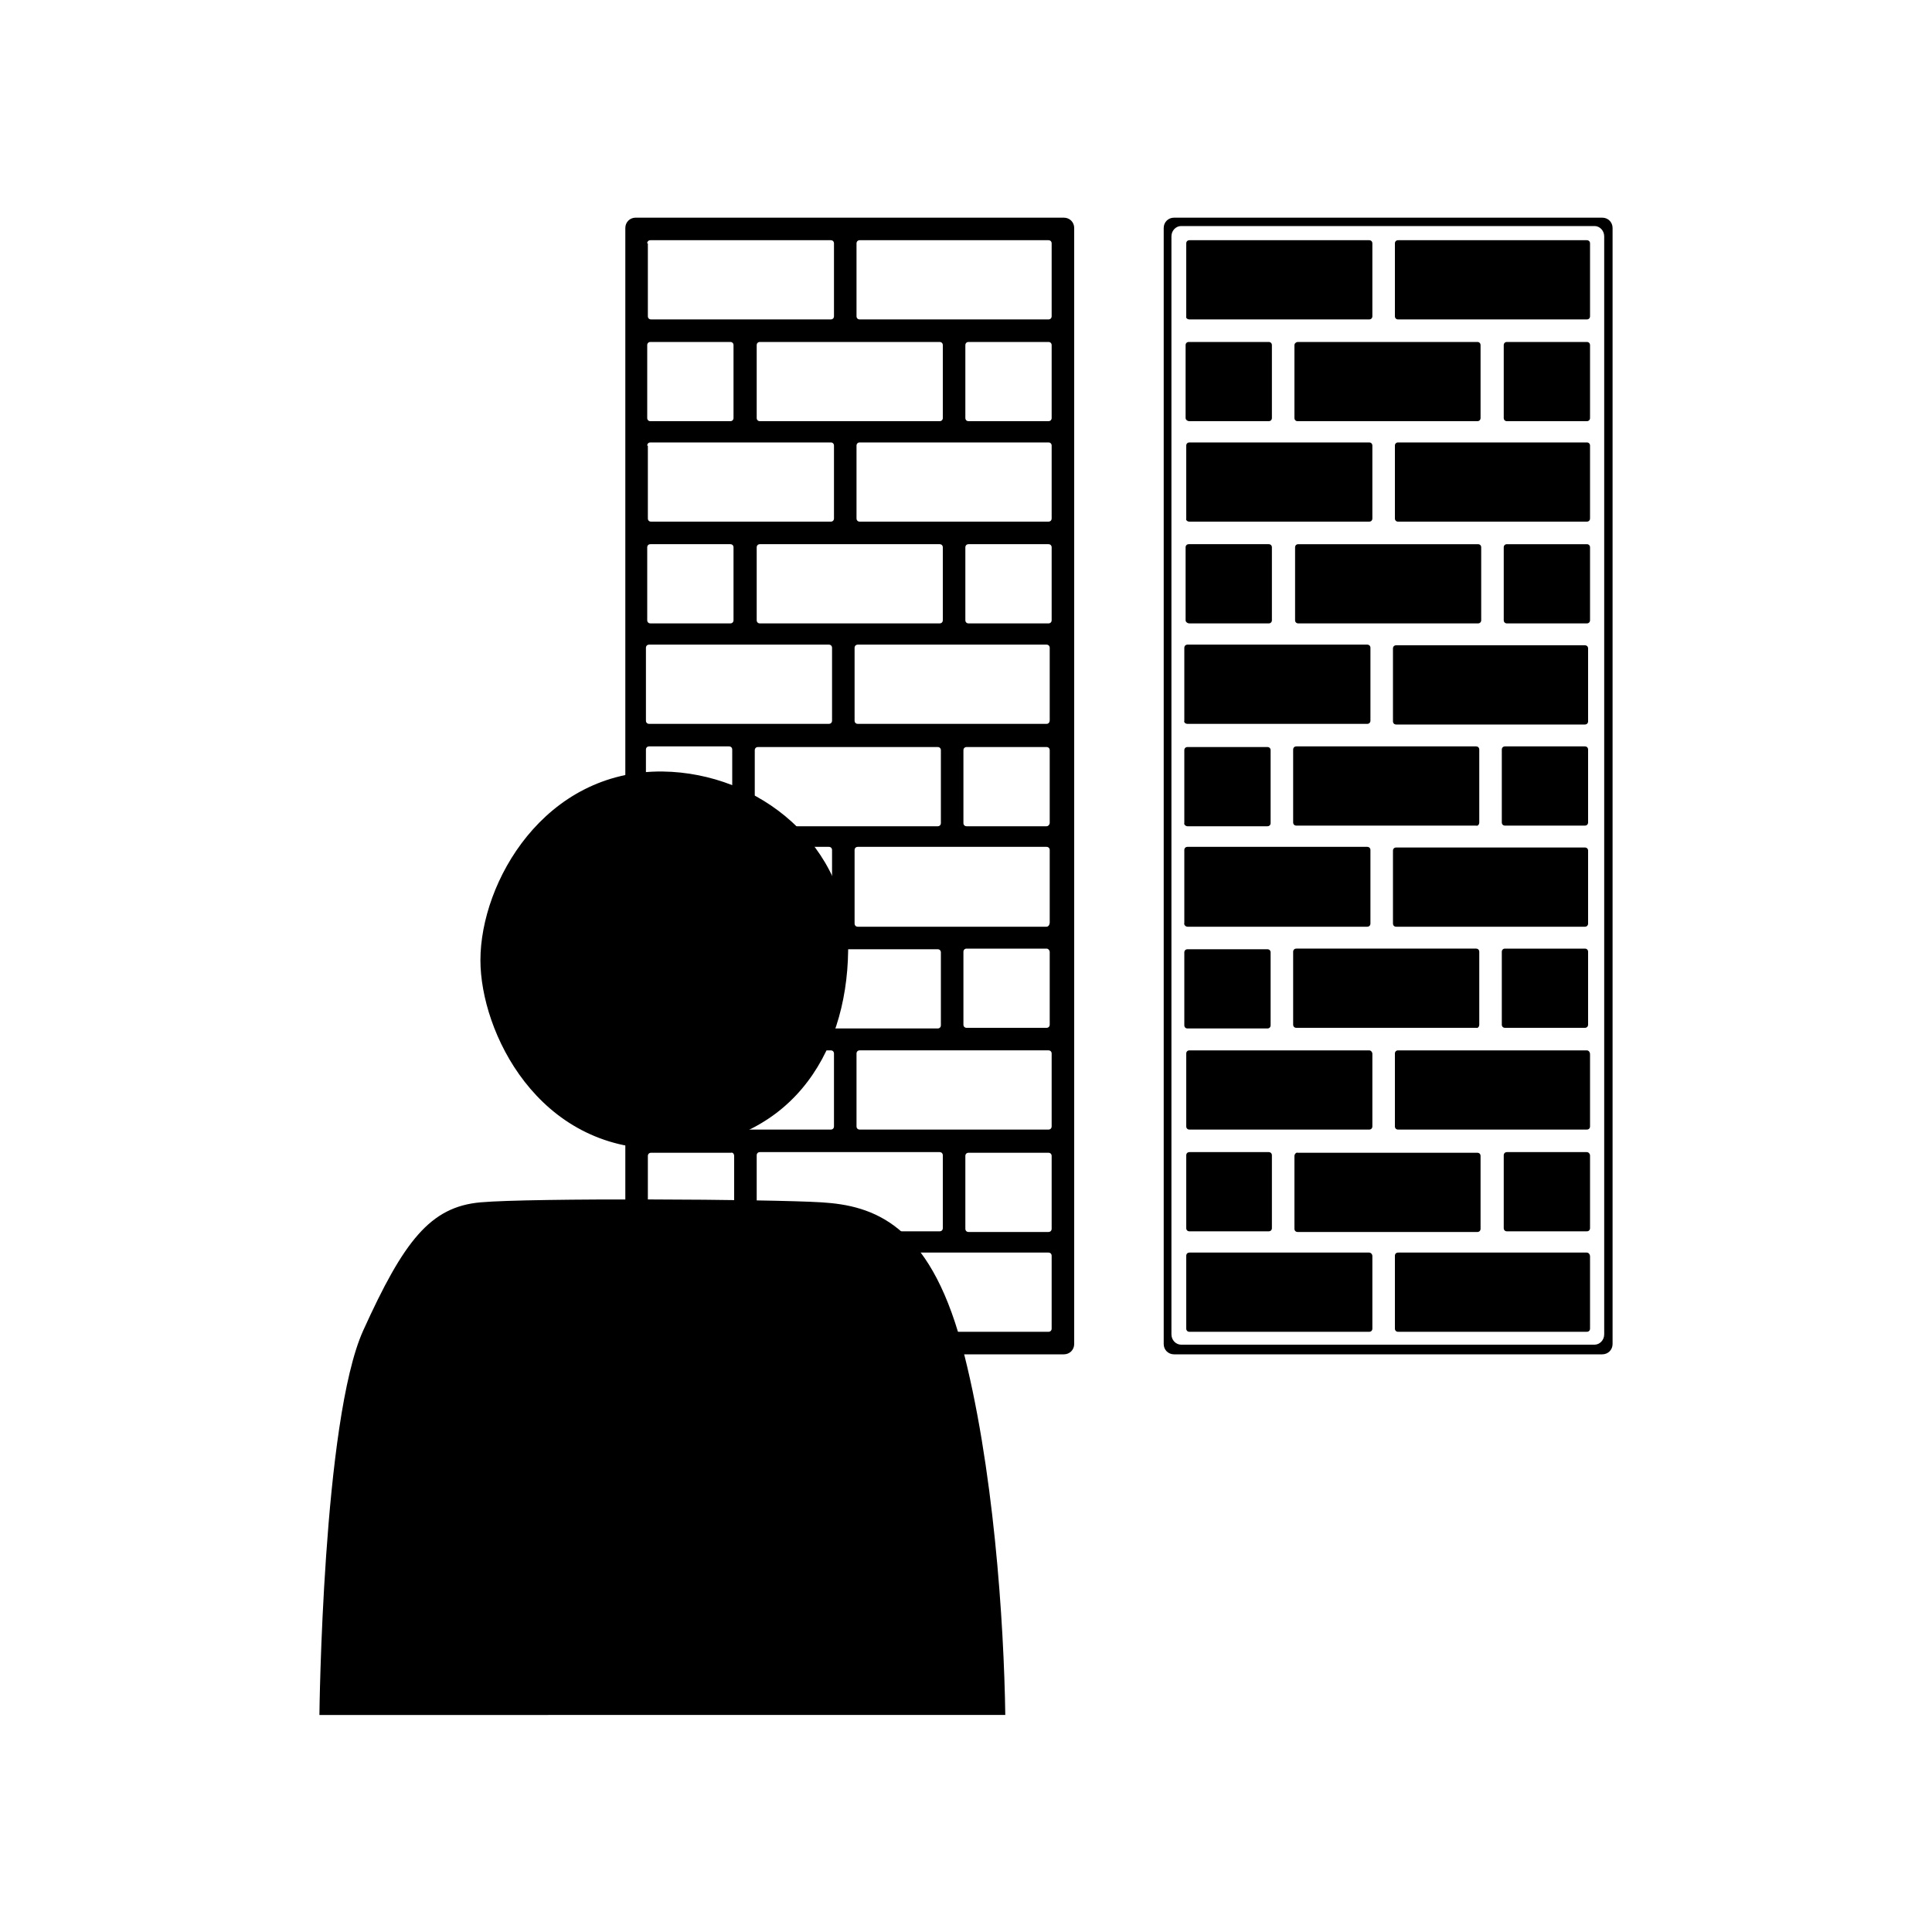 <?xml version="1.0" encoding="utf-8"?>
<!-- Generator: Adobe Illustrator 24.1.2, SVG Export Plug-In . SVG Version: 6.00 Build 0)  -->
<svg version="1.1" id="Ebene_1" xmlns="http://www.w3.org/2000/svg" xmlns:xlink="http://www.w3.org/1999/xlink" x="0px" y="0px"
	 viewBox="0 0 300 300" style="enable-background:new 0 0 300 300;" xml:space="preserve">
<style type="text/css">
	.st0{fill:none;}
</style>
<g>
	<g>
		<path d="M165.2,33.8H98.7c-0.9,0-1.6,0.7-1.6,1.6v173.3c0,0.9,0.7,1.6,1.6,1.6h66.5c0.9,0,1.6-0.7,1.6-1.6V35.4
			C166.8,34.5,166.1,33.8,165.2,33.8z M100.5,37.8c0-0.3,0.2-0.5,0.5-0.5H129c0.3,0,0.5,0.2,0.5,0.5v11.3c0,0.3-0.2,0.5-0.5,0.5
			h-27.9c-0.3,0-0.5-0.2-0.5-0.5V37.8z M145.9,53.1c0.3,0,0.5,0.2,0.5,0.5v11.3c0,0.3-0.2,0.5-0.5,0.5H118c-0.3,0-0.5-0.2-0.5-0.5
			V53.6c0-0.3,0.2-0.5,0.5-0.5H145.9z M100.5,53.6c0-0.3,0.2-0.5,0.5-0.5h12.4c0.3,0,0.5,0.2,0.5,0.5v11.3c0,0.3-0.2,0.5-0.5,0.5
			h-12.4c-0.3,0-0.5-0.2-0.5-0.5V53.6z M100.5,69.2c0-0.3,0.2-0.5,0.5-0.5H129c0.3,0,0.5,0.2,0.5,0.5v11.3c0,0.3-0.2,0.5-0.5,0.5
			h-27.9c-0.3,0-0.5-0.2-0.5-0.5V69.2z M162.5,143.9h-29.3c-0.3,0-0.5-0.2-0.5-0.5V132c0-0.3,0.2-0.5,0.5-0.5h29.3
			c0.3,0,0.5,0.2,0.5,0.5v11.2C163,143.6,162.8,143.9,162.5,143.9z M163,147.8v11.3c0,0.3-0.2,0.5-0.5,0.5h-12.4
			c-0.3,0-0.5-0.2-0.5-0.5v-11.3c0-0.3,0.2-0.5,0.5-0.5h12.4C162.8,147.3,163,147.6,163,147.8z M129.5,174.9c0,0.3-0.2,0.5-0.5,0.5
			h-27.9c-0.3,0-0.5-0.2-0.5-0.5v-11.3c0-0.3,0.2-0.5,0.5-0.5H129c0.3,0,0.5,0.2,0.5,0.5V174.9z M145.9,178.9c0.3,0,0.5,0.2,0.5,0.5
			v11.3c0,0.3-0.2,0.5-0.5,0.5H118c-0.3,0-0.5-0.2-0.5-0.5v-11.3c0-0.3,0.2-0.5,0.5-0.5H145.9z M114,179.5v11.3
			c0,0.3-0.2,0.5-0.5,0.5h-12.4c-0.3,0-0.5-0.2-0.5-0.5v-11.3c0-0.3,0.2-0.5,0.5-0.5h12.4C113.8,178.9,114,179.2,114,179.5z
			 M117.7,159.7c-0.3,0-0.5-0.2-0.5-0.5v-11.3c0-0.3,0.2-0.5,0.5-0.5h27.9c0.3,0,0.5,0.2,0.5,0.5v11.3c0,0.3-0.2,0.5-0.5,0.5H117.7z
			 M117.7,128.3c-0.3,0-0.5-0.2-0.5-0.5v-11.3c0-0.3,0.2-0.5,0.5-0.5h27.9c0.3,0,0.5,0.2,0.5,0.5v11.3c0,0.3-0.2,0.5-0.5,0.5H117.7z
			 M162.5,128.3h-12.4c-0.3,0-0.5-0.2-0.5-0.5v-11.3c0-0.3,0.2-0.5,0.5-0.5h12.4c0.3,0,0.5,0.2,0.5,0.5v11.3
			C163,128,162.8,128.3,162.5,128.3z M162.5,112.4h-29.3c-0.3,0-0.5-0.2-0.5-0.5v-11.3c0-0.3,0.2-0.5,0.5-0.5h29.3
			c0.3,0,0.5,0.2,0.5,0.5v11.2C163,112.2,162.8,112.4,162.5,112.4z M146.4,96.3c0,0.3-0.2,0.5-0.5,0.5H118c-0.3,0-0.5-0.2-0.5-0.5
			V85c0-0.3,0.2-0.5,0.5-0.5h27.9c0.3,0,0.5,0.2,0.5,0.5V96.3z M100.5,85c0-0.3,0.2-0.5,0.5-0.5h12.4c0.3,0,0.5,0.2,0.5,0.5v11.3
			c0,0.3-0.2,0.5-0.5,0.5h-12.4c-0.3,0-0.5-0.2-0.5-0.5V85z M100.3,100.6c0-0.3,0.2-0.5,0.5-0.5h27.9c0.3,0,0.5,0.2,0.5,0.5v11.3
			c0,0.3-0.2,0.5-0.5,0.5h-27.9c-0.3,0-0.5-0.2-0.5-0.5V100.6z M100.3,116.4c0-0.3,0.2-0.5,0.5-0.5h12.4c0.3,0,0.5,0.2,0.5,0.5v11.3
			c0,0.3-0.2,0.5-0.5,0.5h-12.4c-0.3,0-0.5-0.2-0.5-0.5V116.4z M100.3,132c0-0.3,0.2-0.5,0.5-0.5h27.9c0.3,0,0.5,0.2,0.5,0.5v11.3
			c0,0.3-0.2,0.5-0.5,0.5h-27.9c-0.3,0-0.5-0.2-0.5-0.5V132z M100.3,159.1v-11.3c0-0.3,0.2-0.5,0.5-0.5h12.4c0.3,0,0.5,0.2,0.5,0.5
			v11.3c0,0.3-0.2,0.5-0.5,0.5h-12.4C100.5,159.7,100.3,159.4,100.3,159.1z M129.5,206.4c0,0.3-0.2,0.5-0.5,0.5h-27.9
			c-0.3,0-0.5-0.2-0.5-0.5v-11.3c0-0.3,0.2-0.5,0.5-0.5H129c0.3,0,0.5,0.2,0.5,0.5V206.4z M163.3,206.3c0,0.3-0.2,0.5-0.5,0.5h-29.3
			c-0.3,0-0.5-0.2-0.5-0.5v-11.3c0-0.3,0.2-0.5,0.5-0.5h29.3c0.3,0,0.5,0.2,0.5,0.5V206.3z M163.3,190.8c0,0.3-0.2,0.5-0.5,0.5
			h-12.4c-0.3,0-0.5-0.2-0.5-0.5v-11.3c0-0.3,0.2-0.5,0.5-0.5h12.4c0.3,0,0.5,0.2,0.5,0.5V190.8z M163.3,174.9
			c0,0.3-0.2,0.5-0.5,0.5h-29.3c-0.3,0-0.5-0.2-0.5-0.5v-11.3c0-0.3,0.2-0.5,0.5-0.5h29.3c0.3,0,0.5,0.2,0.5,0.5V174.9z M163.3,96.3
			c0,0.3-0.2,0.5-0.5,0.5h-12.4c-0.3,0-0.5-0.2-0.5-0.5V85c0-0.3,0.2-0.5,0.5-0.5h12.4c0.3,0,0.5,0.2,0.5,0.5V96.3z M163.3,80.5
			c0,0.3-0.2,0.5-0.5,0.5h-29.3c-0.3,0-0.5-0.2-0.5-0.5V69.2c0-0.3,0.2-0.5,0.5-0.5h29.3c0.3,0,0.5,0.2,0.5,0.5V80.5z M163.3,64.9
			c0,0.3-0.2,0.5-0.5,0.5h-12.4c-0.3,0-0.5-0.2-0.5-0.5V53.6c0-0.3,0.2-0.5,0.5-0.5h12.4c0.3,0,0.5,0.2,0.5,0.5V64.9z M163.3,49.1
			c0,0.3-0.2,0.5-0.5,0.5h-29.3c-0.3,0-0.5-0.2-0.5-0.5V37.8c0-0.3,0.2-0.5,0.5-0.5h29.3c0.3,0,0.5,0.2,0.5,0.5V49.1z"/>
		<path class="st0" d="M101.1,49.6H129c0.3,0,0.5-0.2,0.5-0.5V37.8c0-0.3-0.2-0.5-0.5-0.5h-27.9c-0.3,0-0.5,0.2-0.5,0.5v11.3
			C100.5,49.4,100.8,49.6,101.1,49.6z"/>
		<path class="st0" d="M162.8,37.3h-29.3c-0.3,0-0.5,0.2-0.5,0.5v11.3c0,0.3,0.2,0.5,0.5,0.5h29.3c0.3,0,0.5-0.2,0.5-0.5V37.8
			C163.3,37.5,163.1,37.3,162.8,37.3z"/>
		<path class="st0" d="M101.1,65.4h12.4c0.3,0,0.5-0.2,0.5-0.5V53.6c0-0.3-0.2-0.5-0.5-0.5h-12.4c-0.3,0-0.5,0.2-0.5,0.5v11.3
			C100.5,65.2,100.8,65.4,101.1,65.4z"/>
		<path class="st0" d="M117.5,53.6v11.3c0,0.3,0.2,0.5,0.5,0.5h27.9c0.3,0,0.5-0.2,0.5-0.5V53.6c0-0.3-0.2-0.5-0.5-0.5H118
			C117.7,53.1,117.5,53.3,117.5,53.6z"/>
		<path class="st0" d="M162.8,53.1h-12.4c-0.3,0-0.5,0.2-0.5,0.5v11.3c0,0.3,0.2,0.5,0.5,0.5h12.4c0.3,0,0.5-0.2,0.5-0.5V53.6
			C163.3,53.3,163.1,53.1,162.8,53.1z"/>
		<path class="st0" d="M101.1,81H129c0.3,0,0.5-0.2,0.5-0.5V69.2c0-0.3-0.2-0.5-0.5-0.5h-27.9c-0.3,0-0.5,0.2-0.5,0.5v11.3
			C100.5,80.8,100.8,81,101.1,81z"/>
		<path class="st0" d="M162.8,68.7h-29.3c-0.3,0-0.5,0.2-0.5,0.5v11.3c0,0.3,0.2,0.5,0.5,0.5h29.3c0.3,0,0.5-0.2,0.5-0.5V69.2
			C163.3,68.9,163.1,68.7,162.8,68.7z"/>
		<path class="st0" d="M101.1,96.8h12.4c0.3,0,0.5-0.2,0.5-0.5V85c0-0.3-0.2-0.5-0.5-0.5h-12.4c-0.3,0-0.5,0.2-0.5,0.5v11.3
			C100.5,96.6,100.8,96.8,101.1,96.8z"/>
		<path class="st0" d="M145.9,84.5H118c-0.3,0-0.5,0.2-0.5,0.5v11.3c0,0.3,0.2,0.5,0.5,0.5h27.9c0.3,0,0.5-0.2,0.5-0.5V85
			C146.4,84.7,146.2,84.5,145.9,84.5z"/>
		<path class="st0" d="M162.8,84.5h-12.4c-0.3,0-0.5,0.2-0.5,0.5v11.3c0,0.3,0.2,0.5,0.5,0.5h12.4c0.3,0,0.5-0.2,0.5-0.5V85
			C163.3,84.7,163.1,84.5,162.8,84.5z"/>
		<path class="st0" d="M100.8,112.4h27.9c0.3,0,0.5-0.2,0.5-0.5v-11.3c0-0.3-0.2-0.5-0.5-0.5h-27.9c-0.3,0-0.5,0.2-0.5,0.5v11.3
			C100.3,112.2,100.5,112.4,100.8,112.4z"/>
		<path class="st0" d="M163,100.7c0-0.3-0.2-0.5-0.5-0.5h-29.3c-0.3,0-0.5,0.2-0.5,0.5v11.3c0,0.3,0.2,0.5,0.5,0.5h29.3
			c0.3,0,0.5-0.2,0.5-0.5V100.7z"/>
		<path class="st0" d="M100.8,128.3h12.4c0.3,0,0.5-0.2,0.5-0.5v-11.3c0-0.3-0.2-0.5-0.5-0.5h-12.4c-0.3,0-0.5,0.2-0.5,0.5v11.3
			C100.3,128,100.5,128.3,100.8,128.3z"/>
		<path class="st0" d="M146.1,127.7v-11.3c0-0.3-0.2-0.5-0.5-0.5h-27.9c-0.3,0-0.5,0.2-0.5,0.5v11.3c0,0.3,0.2,0.5,0.5,0.5h27.9
			C145.9,128.3,146.1,128,146.1,127.7z"/>
		<path class="st0" d="M163,116.4c0-0.3-0.2-0.5-0.5-0.5h-12.4c-0.3,0-0.5,0.2-0.5,0.5v11.3c0,0.3,0.2,0.5,0.5,0.5h12.4
			c0.3,0,0.5-0.2,0.5-0.5V116.4z"/>
		<path class="st0" d="M100.8,143.9h27.9c0.3,0,0.5-0.2,0.5-0.5V132c0-0.3-0.2-0.5-0.5-0.5h-27.9c-0.3,0-0.5,0.2-0.5,0.5v11.3
			C100.3,143.6,100.5,143.9,100.8,143.9z"/>
		<path class="st0" d="M163,132.1c0-0.3-0.2-0.5-0.5-0.5h-29.3c-0.3,0-0.5,0.2-0.5,0.5v11.3c0,0.3,0.2,0.5,0.5,0.5h29.3
			c0.3,0,0.5-0.2,0.5-0.5V132.1z"/>
		<path class="st0" d="M113.2,159.7c0.3,0,0.5-0.2,0.5-0.5v-11.3c0-0.3-0.2-0.5-0.5-0.5h-12.4c-0.3,0-0.5,0.2-0.5,0.5v11.3
			c0,0.3,0.2,0.5,0.5,0.5H113.2z"/>
		<path class="st0" d="M146.1,159.1v-11.3c0-0.3-0.2-0.5-0.5-0.5h-27.9c-0.3,0-0.5,0.2-0.5,0.5v11.3c0,0.3,0.2,0.5,0.5,0.5h27.9
			C145.9,159.7,146.1,159.4,146.1,159.1z"/>
		<path class="st0" d="M150.1,147.3c-0.3,0-0.5,0.2-0.5,0.5v11.3c0,0.3,0.2,0.5,0.5,0.5h12.4c0.3,0,0.5-0.2,0.5-0.5v-11.3
			c0-0.3-0.2-0.5-0.5-0.5H150.1z"/>
		<path class="st0" d="M129,163.1h-27.9c-0.3,0-0.5,0.2-0.5,0.5v11.3c0,0.3,0.2,0.5,0.5,0.5H129c0.3,0,0.5-0.2,0.5-0.5v-11.3
			C129.5,163.4,129.3,163.1,129,163.1z"/>
		<path class="st0" d="M162.8,163.1h-29.3c-0.3,0-0.5,0.2-0.5,0.5v11.3c0,0.3,0.2,0.5,0.5,0.5h29.3c0.3,0,0.5-0.2,0.5-0.5v-11.2
			C163.3,163.4,163.1,163.1,162.8,163.1z"/>
		<path class="st0" d="M101.1,178.9c-0.3,0-0.5,0.2-0.5,0.5v11.3c0,0.3,0.2,0.5,0.5,0.5h12.4c0.3,0,0.5-0.2,0.5-0.5v-11.3
			c0-0.3-0.2-0.5-0.5-0.5H101.1z"/>
		<path class="st0" d="M117.5,179.5v11.3c0,0.3,0.2,0.5,0.5,0.5h27.9c0.3,0,0.5-0.2,0.5-0.5v-11.3c0-0.3-0.2-0.5-0.5-0.5H118
			C117.7,178.9,117.5,179.2,117.5,179.5z"/>
		<path class="st0" d="M162.8,178.9h-12.4c-0.3,0-0.5,0.2-0.5,0.5v11.3c0,0.3,0.2,0.5,0.5,0.5h12.4c0.3,0,0.5-0.2,0.5-0.5v-11.3
			C163.3,179.2,163.1,178.9,162.8,178.9z"/>
		<path class="st0" d="M129,194.5h-27.9c-0.3,0-0.5,0.2-0.5,0.5v11.3c0,0.3,0.2,0.5,0.5,0.5H129c0.3,0,0.5-0.2,0.5-0.5v-11.3
			C129.5,194.8,129.3,194.5,129,194.5z"/>
		<path class="st0" d="M162.8,194.5h-29.3c-0.3,0-0.5,0.2-0.5,0.5v11.3c0,0.3,0.2,0.5,0.5,0.5h29.3c0.3,0,0.5-0.2,0.5-0.5v-11.2
			C163.3,194.8,163.1,194.5,162.8,194.5z"/>
	</g>
	<g>
		<path d="M248.8,33.8h-66.5c-0.9,0-1.6,0.7-1.6,1.6v173.3c0,0.9,0.7,1.6,1.6,1.6h66.5c0.9,0,1.6-0.7,1.6-1.6V35.4
			C250.4,34.5,249.7,33.8,248.8,33.8z M249.1,207.2c0,0.9-0.7,1.6-1.5,1.6h-64.2c-0.8,0-1.5-0.7-1.5-1.6V36.7c0-0.9,0.7-1.6,1.5-1.6
			h64.2c0.8,0,1.5,0.7,1.5,1.6V207.2z"/>
		<path class="st0" d="M247.5,35.1h-64.2c-0.8,0-1.5,0.7-1.5,1.6v170.5c0,0.9,0.7,1.6,1.5,1.6h64.2c0.9,0,1.5-0.7,1.5-1.6V36.7
			C249.1,35.8,248.4,35.1,247.5,35.1z M184.1,37.8c0-0.3,0.2-0.5,0.5-0.5h27.9c0.3,0,0.5,0.2,0.5,0.5v11.3c0,0.3-0.2,0.5-0.5,0.5
			h-27.9c-0.3,0-0.5-0.2-0.5-0.5V37.8z M229.5,53.1c0.3,0,0.5,0.2,0.5,0.5v11.3c0,0.3-0.2,0.5-0.5,0.5h-27.9c-0.3,0-0.5-0.2-0.5-0.5
			V53.6c0-0.3,0.2-0.5,0.5-0.5H229.5z M184.1,53.6c0-0.3,0.2-0.5,0.5-0.5H197c0.3,0,0.5,0.2,0.5,0.5v11.3c0,0.3-0.2,0.5-0.5,0.5
			h-12.4c-0.3,0-0.5-0.2-0.5-0.5V53.6z M184.1,69.2c0-0.3,0.2-0.5,0.5-0.5h27.9c0.3,0,0.5,0.2,0.5,0.5v11.3c0,0.3-0.2,0.5-0.5,0.5
			h-27.9c-0.3,0-0.5-0.2-0.5-0.5V69.2z M246.1,143.9h-29.3c-0.3,0-0.5-0.2-0.5-0.5V132c0-0.3,0.2-0.5,0.5-0.5h29.3
			c0.3,0,0.5,0.2,0.5,0.5v11.2C246.6,143.6,246.4,143.9,246.1,143.9z M246.6,147.8v11.3c0,0.3-0.2,0.5-0.5,0.5h-12.4
			c-0.3,0-0.5-0.2-0.5-0.5v-11.3c0-0.3,0.2-0.5,0.5-0.5h12.4C246.4,147.3,246.6,147.6,246.6,147.8z M213.1,174.9
			c0,0.3-0.2,0.5-0.5,0.5h-27.9c-0.3,0-0.5-0.2-0.5-0.5v-11.3c0-0.3,0.2-0.5,0.5-0.5h27.9c0.3,0,0.5,0.2,0.5,0.5V174.9z
			 M229.5,178.9c0.3,0,0.5,0.2,0.5,0.5v11.3c0,0.3-0.2,0.5-0.5,0.5h-27.9c-0.3,0-0.5-0.2-0.5-0.5v-11.3c0-0.3,0.2-0.5,0.5-0.5H229.5
			z M197.6,179.5v11.3c0,0.3-0.2,0.5-0.5,0.5h-12.4c-0.3,0-0.5-0.2-0.5-0.5v-11.3c0-0.3,0.2-0.5,0.5-0.5H197
			C197.3,178.9,197.6,179.2,197.6,179.5z M201.3,159.7c-0.3,0-0.5-0.2-0.5-0.5v-11.3c0-0.3,0.2-0.5,0.5-0.5h27.9
			c0.3,0,0.5,0.2,0.5,0.5v11.3c0,0.3-0.2,0.5-0.5,0.5H201.3z M201.3,128.3c-0.3,0-0.5-0.2-0.5-0.5v-11.3c0-0.3,0.2-0.5,0.5-0.5h27.9
			c0.3,0,0.5,0.2,0.5,0.5v11.3c0,0.3-0.2,0.5-0.5,0.5H201.3z M246.1,128.3h-12.4c-0.3,0-0.5-0.2-0.5-0.5v-11.3
			c0-0.3,0.2-0.5,0.5-0.5h12.4c0.3,0,0.5,0.2,0.5,0.5v11.3C246.6,128,246.4,128.3,246.1,128.3z M246.1,112.4h-29.3
			c-0.3,0-0.5-0.2-0.5-0.5v-11.3c0-0.3,0.2-0.5,0.5-0.5h29.3c0.3,0,0.5,0.2,0.5,0.5v11.2C246.6,112.2,246.4,112.4,246.1,112.4z
			 M230,96.3c0,0.3-0.2,0.5-0.5,0.5h-27.9c-0.3,0-0.5-0.2-0.5-0.5V85c0-0.3,0.2-0.5,0.5-0.5h27.9c0.3,0,0.5,0.2,0.5,0.5V96.3z
			 M184.1,85c0-0.3,0.2-0.5,0.5-0.5H197c0.3,0,0.5,0.2,0.5,0.5v11.3c0,0.3-0.2,0.5-0.5,0.5h-12.4c-0.3,0-0.5-0.2-0.5-0.5V85z
			 M183.8,100.6c0-0.3,0.2-0.5,0.5-0.5h27.9c0.3,0,0.5,0.2,0.5,0.5v11.3c0,0.3-0.2,0.5-0.5,0.5h-27.9c-0.3,0-0.5-0.2-0.5-0.5V100.6z
			 M183.8,116.4c0-0.3,0.2-0.5,0.5-0.5h12.4c0.3,0,0.5,0.2,0.5,0.5v11.3c0,0.3-0.2,0.5-0.5,0.5h-12.4c-0.3,0-0.5-0.2-0.5-0.5V116.4z
			 M183.8,132c0-0.3,0.2-0.5,0.5-0.5h27.9c0.3,0,0.5,0.2,0.5,0.5v11.3c0,0.3-0.2,0.5-0.5,0.5h-27.9c-0.3,0-0.5-0.2-0.5-0.5V132z
			 M183.8,159.1v-11.3c0-0.3,0.2-0.5,0.5-0.5h12.4c0.3,0,0.5,0.2,0.5,0.5v11.3c0,0.3-0.2,0.5-0.5,0.5h-12.4
			C184.1,159.7,183.8,159.4,183.8,159.1z M213.1,206.4c0,0.3-0.2,0.5-0.5,0.5h-27.9c-0.3,0-0.5-0.2-0.5-0.5v-11.3
			c0-0.3,0.2-0.5,0.5-0.5h27.9c0.3,0,0.5,0.2,0.5,0.5V206.4z M246.9,206.3c0,0.3-0.2,0.5-0.5,0.5h-29.3c-0.3,0-0.5-0.2-0.5-0.5
			v-11.3c0-0.3,0.2-0.5,0.5-0.5h29.3c0.3,0,0.5,0.2,0.5,0.5V206.3z M246.9,190.8c0,0.3-0.2,0.5-0.5,0.5H234c-0.3,0-0.5-0.2-0.5-0.5
			v-11.3c0-0.3,0.2-0.5,0.5-0.5h12.4c0.3,0,0.5,0.2,0.5,0.5V190.8z M246.9,174.9c0,0.3-0.2,0.5-0.5,0.5h-29.3
			c-0.3,0-0.5-0.2-0.5-0.5v-11.3c0-0.3,0.2-0.5,0.5-0.5h29.3c0.3,0,0.5,0.2,0.5,0.5V174.9z M246.9,96.3c0,0.3-0.2,0.5-0.5,0.5H234
			c-0.3,0-0.5-0.2-0.5-0.5V85c0-0.3,0.2-0.5,0.5-0.5h12.4c0.3,0,0.5,0.2,0.5,0.5V96.3z M246.9,80.5c0,0.3-0.2,0.5-0.5,0.5h-29.3
			c-0.3,0-0.5-0.2-0.5-0.5V69.2c0-0.3,0.2-0.5,0.5-0.5h29.3c0.3,0,0.5,0.2,0.5,0.5V80.5z M246.9,64.9c0,0.3-0.2,0.5-0.5,0.5H234
			c-0.3,0-0.5-0.2-0.5-0.5V53.6c0-0.3,0.2-0.5,0.5-0.5h12.4c0.3,0,0.5,0.2,0.5,0.5V64.9z M246.9,49.1c0,0.3-0.2,0.5-0.5,0.5h-29.3
			c-0.3,0-0.5-0.2-0.5-0.5V37.8c0-0.3,0.2-0.5,0.5-0.5h29.3c0.3,0,0.5,0.2,0.5,0.5V49.1z"/>
		<path d="M184.7,49.6h27.9c0.3,0,0.5-0.2,0.5-0.5V37.8c0-0.3-0.2-0.5-0.5-0.5h-27.9c-0.3,0-0.5,0.2-0.5,0.5v11.3
			C184.1,49.4,184.4,49.6,184.7,49.6z"/>
		<path d="M246.4,37.3h-29.3c-0.3,0-0.5,0.2-0.5,0.5v11.3c0,0.3,0.2,0.5,0.5,0.5h29.3c0.3,0,0.5-0.2,0.5-0.5V37.8
			C246.9,37.5,246.7,37.3,246.4,37.3z"/>
		<path d="M184.7,65.4H197c0.3,0,0.5-0.2,0.5-0.5V53.6c0-0.3-0.2-0.5-0.5-0.5h-12.4c-0.3,0-0.5,0.2-0.5,0.5v11.3
			C184.1,65.2,184.4,65.4,184.7,65.4z"/>
		<path d="M201,53.6v11.3c0,0.3,0.2,0.5,0.5,0.5h27.9c0.3,0,0.5-0.2,0.5-0.5V53.6c0-0.3-0.2-0.5-0.5-0.5h-27.9
			C201.3,53.1,201,53.3,201,53.6z"/>
		<path d="M246.4,53.1H234c-0.3,0-0.5,0.2-0.5,0.5v11.3c0,0.3,0.2,0.5,0.5,0.5h12.4c0.3,0,0.5-0.2,0.5-0.5V53.6
			C246.9,53.3,246.7,53.1,246.4,53.1z"/>
		<path d="M184.7,81h27.9c0.3,0,0.5-0.2,0.5-0.5V69.2c0-0.3-0.2-0.5-0.5-0.5h-27.9c-0.3,0-0.5,0.2-0.5,0.5v11.3
			C184.1,80.8,184.4,81,184.7,81z"/>
		<path d="M246.4,68.7h-29.3c-0.3,0-0.5,0.2-0.5,0.5v11.3c0,0.3,0.2,0.5,0.5,0.5h29.3c0.3,0,0.5-0.2,0.5-0.5V69.2
			C246.9,68.9,246.7,68.7,246.4,68.7z"/>
		<path d="M184.7,96.8H197c0.3,0,0.5-0.2,0.5-0.5V85c0-0.3-0.2-0.5-0.5-0.5h-12.4c-0.3,0-0.5,0.2-0.5,0.5v11.3
			C184.1,96.6,184.4,96.8,184.7,96.8z"/>
		<path d="M229.5,84.5h-27.9c-0.3,0-0.5,0.2-0.5,0.5v11.3c0,0.3,0.2,0.5,0.5,0.5h27.9c0.3,0,0.5-0.2,0.5-0.5V85
			C230,84.7,229.8,84.5,229.5,84.5z"/>
		<path d="M246.4,84.5H234c-0.3,0-0.5,0.2-0.5,0.5v11.3c0,0.3,0.2,0.5,0.5,0.5h12.4c0.3,0,0.5-0.2,0.5-0.5V85
			C246.9,84.7,246.7,84.5,246.4,84.5z"/>
		<path d="M184.4,112.4h27.9c0.3,0,0.5-0.2,0.5-0.5v-11.3c0-0.3-0.2-0.5-0.5-0.5h-27.9c-0.3,0-0.5,0.2-0.5,0.5v11.3
			C183.8,112.2,184.1,112.4,184.4,112.4z"/>
		<path d="M246.6,100.7c0-0.3-0.2-0.5-0.5-0.5h-29.3c-0.3,0-0.5,0.2-0.5,0.5v11.3c0,0.3,0.2,0.5,0.5,0.5h29.3c0.3,0,0.5-0.2,0.5-0.5
			V100.7z"/>
		<path d="M184.4,128.3h12.4c0.3,0,0.5-0.2,0.5-0.5v-11.3c0-0.3-0.2-0.5-0.5-0.5h-12.4c-0.3,0-0.5,0.2-0.5,0.5v11.3
			C183.8,128,184.1,128.3,184.4,128.3z"/>
		<path d="M229.7,127.7v-11.3c0-0.3-0.2-0.5-0.5-0.5h-27.9c-0.3,0-0.5,0.2-0.5,0.5v11.3c0,0.3,0.2,0.5,0.5,0.5h27.9
			C229.5,128.3,229.7,128,229.7,127.7z"/>
		<path d="M246.6,116.4c0-0.3-0.2-0.5-0.5-0.5h-12.4c-0.3,0-0.5,0.2-0.5,0.5v11.3c0,0.3,0.2,0.5,0.5,0.5h12.4c0.3,0,0.5-0.2,0.5-0.5
			V116.4z"/>
		<path d="M184.4,143.9h27.9c0.3,0,0.5-0.2,0.5-0.5V132c0-0.3-0.2-0.5-0.5-0.5h-27.9c-0.3,0-0.5,0.2-0.5,0.5v11.3
			C183.8,143.6,184.1,143.9,184.4,143.9z"/>
		<path d="M246.6,132.1c0-0.3-0.2-0.5-0.5-0.5h-29.3c-0.3,0-0.5,0.2-0.5,0.5v11.3c0,0.3,0.2,0.5,0.5,0.5h29.3c0.3,0,0.5-0.2,0.5-0.5
			V132.1z"/>
		<path d="M196.8,159.7c0.3,0,0.5-0.2,0.5-0.5v-11.3c0-0.3-0.2-0.5-0.5-0.5h-12.4c-0.3,0-0.5,0.2-0.5,0.5v11.3
			c0,0.3,0.2,0.5,0.5,0.5H196.8z"/>
		<path d="M229.7,159.1v-11.3c0-0.3-0.2-0.5-0.5-0.5h-27.9c-0.3,0-0.5,0.2-0.5,0.5v11.3c0,0.3,0.2,0.5,0.5,0.5h27.9
			C229.5,159.7,229.7,159.4,229.7,159.1z"/>
		<path d="M233.7,147.3c-0.3,0-0.5,0.2-0.5,0.5v11.3c0,0.3,0.2,0.5,0.5,0.5h12.4c0.3,0,0.5-0.2,0.5-0.5v-11.3c0-0.3-0.2-0.5-0.5-0.5
			H233.7z"/>
		<path d="M212.6,163.1h-27.9c-0.3,0-0.5,0.2-0.5,0.5v11.3c0,0.3,0.2,0.5,0.5,0.5h27.9c0.3,0,0.5-0.2,0.5-0.5v-11.3
			C213.1,163.4,212.9,163.1,212.6,163.1z"/>
		<path d="M246.4,163.1h-29.3c-0.3,0-0.5,0.2-0.5,0.5v11.3c0,0.3,0.2,0.5,0.5,0.5h29.3c0.3,0,0.5-0.2,0.5-0.5v-11.2
			C246.9,163.4,246.7,163.1,246.4,163.1z"/>
		<path d="M184.7,178.9c-0.3,0-0.5,0.2-0.5,0.5v11.3c0,0.3,0.2,0.5,0.5,0.5H197c0.3,0,0.5-0.2,0.5-0.5v-11.3c0-0.3-0.2-0.5-0.5-0.5
			H184.7z"/>
		<path d="M201,179.5v11.3c0,0.3,0.2,0.5,0.5,0.5h27.9c0.3,0,0.5-0.2,0.5-0.5v-11.3c0-0.3-0.2-0.5-0.5-0.5h-27.9
			C201.3,178.9,201,179.2,201,179.5z"/>
		<path d="M246.4,178.9H234c-0.3,0-0.5,0.2-0.5,0.5v11.3c0,0.3,0.2,0.5,0.5,0.5h12.4c0.3,0,0.5-0.2,0.5-0.5v-11.3
			C246.9,179.2,246.7,178.9,246.4,178.9z"/>
		<path d="M212.6,194.5h-27.9c-0.3,0-0.5,0.2-0.5,0.5v11.3c0,0.3,0.2,0.5,0.5,0.5h27.9c0.3,0,0.5-0.2,0.5-0.5v-11.3
			C213.1,194.8,212.9,194.5,212.6,194.5z"/>
		<path d="M246.4,194.5h-29.3c-0.3,0-0.5,0.2-0.5,0.5v11.3c0,0.3,0.2,0.5,0.5,0.5h29.3c0.3,0,0.5-0.2,0.5-0.5v-11.2
			C246.9,194.8,246.7,194.5,246.4,194.5z"/>
	</g>
	<g>
		<path d="M49.6,266.2c0,0,0.5-45.7,6.8-59.6c6.3-13.9,10.4-19.2,18.2-19.9s45-0.5,53,0c8,0.5,16.6,3.3,21.7,22
			c5,18.7,6.6,43.4,6.8,57.6H49.6z"/>
		<path d="M102.9,119.8c14.9,0.2,29,11.4,28.8,27.8c-0.2,16.4-9.3,30.5-28.8,30.8c-19.4,0.2-28.3-18.2-28.3-29.3
			C74.6,137,84.5,119.6,102.9,119.8z"/>
	</g>
</g>
</svg>
